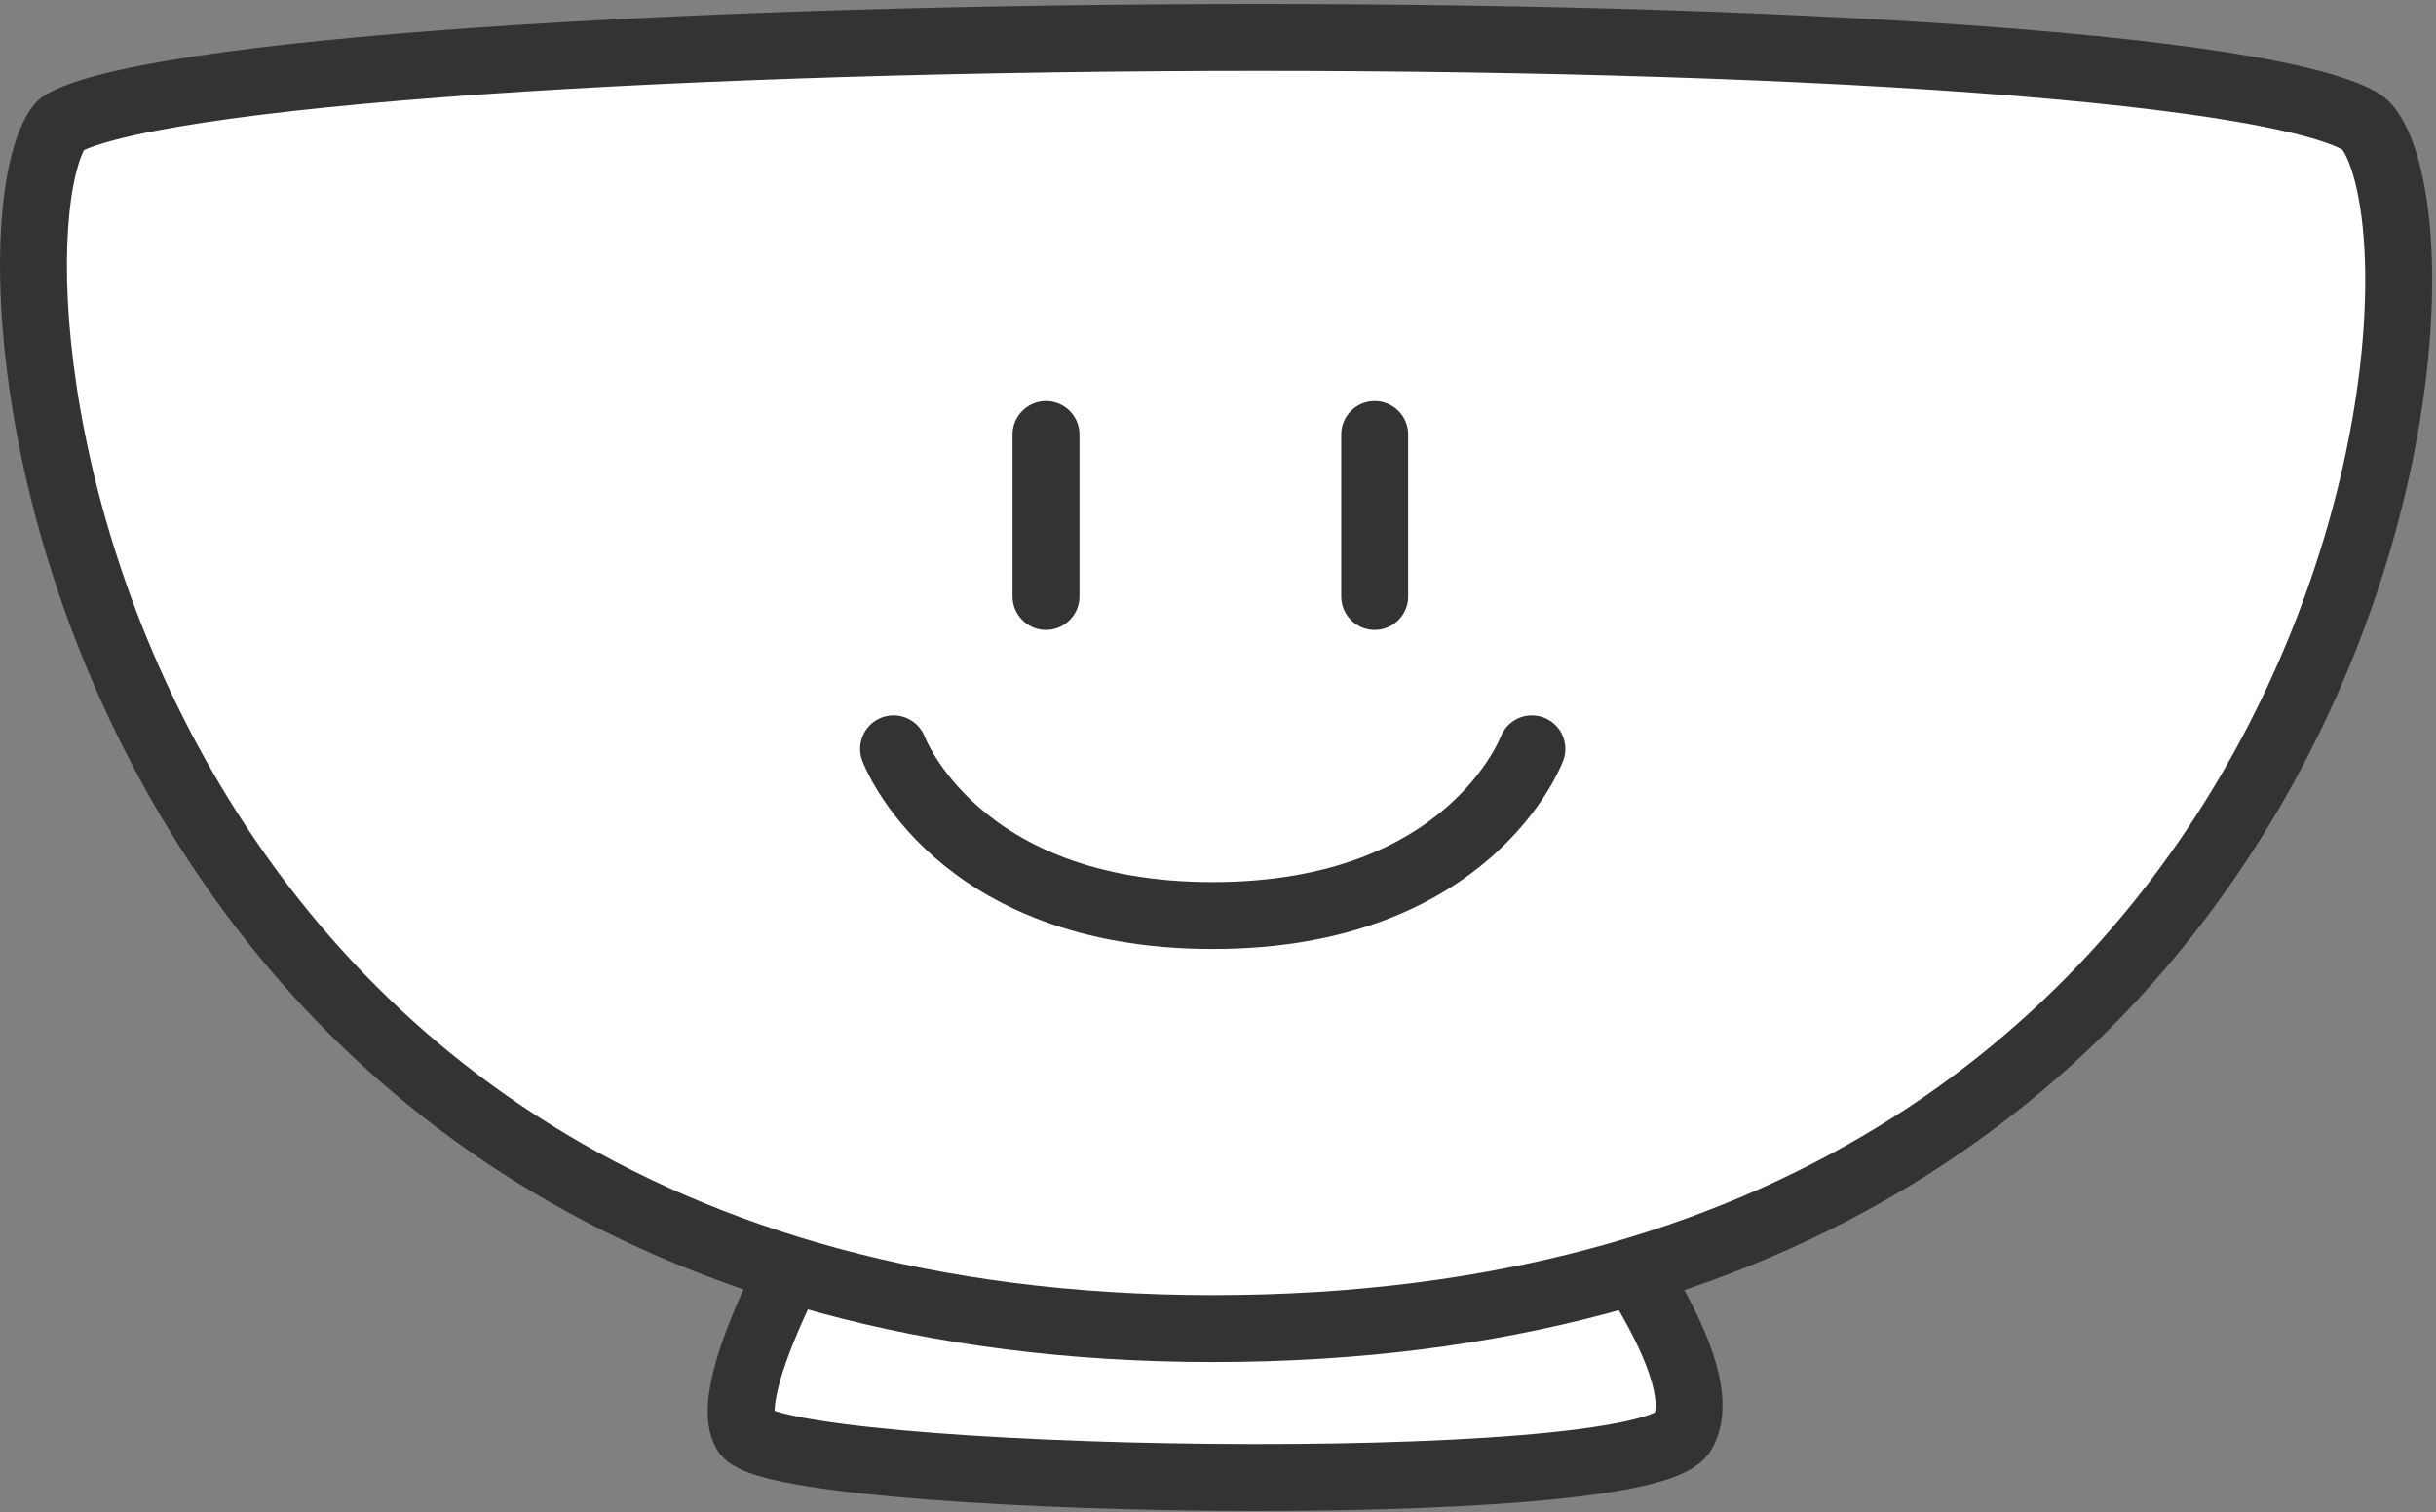 <svg width="364" height="226" fill="none" xmlns="http://www.w3.org/2000/svg"><rect width="100%" height="100%" fill="#808080" stroke="none"/><path d="M111.385 214.015c-4.267-7.736 14.224-38.037 14.224-38.037h108.455s23.114 27.721 17.424 38.037c-5.689 10.317-135.835 7.737-140.103 0Z" fill="#fff" stroke="#333" stroke-width="10" stroke-linecap="round" stroke-linejoin="round"/><path d="M181.261 198.559c-85.86 0-132.7-41.436-156.126-84.792-11.78-21.803-17.659-44.15-19.49-62.058-.918-8.96-.808-16.685.02-22.59.415-2.953.996-5.351 1.665-7.177.688-1.88 1.363-2.866 1.788-3.29.013-.012.306-.27 1.163-.678.832-.396 1.978-.834 3.478-1.294 3.003-.921 7.068-1.825 12.13-2.689 10.105-1.725 23.713-3.213 39.741-4.436 32.029-2.444 73.328-3.8 114.751-3.95 41.424-.15 82.864.909 115.178 3.278 16.172 1.185 29.949 2.69 40.258 4.513 5.163.913 9.335 1.885 12.452 2.892 3.324 1.075 4.75 1.98 5.135 2.364 1.423 1.423 3.139 4.982 4.155 11.26.978 6.04 1.186 13.843.326 22.84-1.72 17.983-7.662 40.233-19.581 61.878-23.703 43.045-71.136 83.929-157.043 83.929Z" fill="#fff" stroke="#333" stroke-width="10" stroke-linejoin="round"/><path d="M156.3 64.94v24.2m49.112-24.2v24.2m23.488 22.778s-9.208 24.912-47.689 24.912c-38.48 0-47.689-24.912-47.689-24.912" stroke="#333" stroke-width="10" stroke-linecap="round"/></svg>